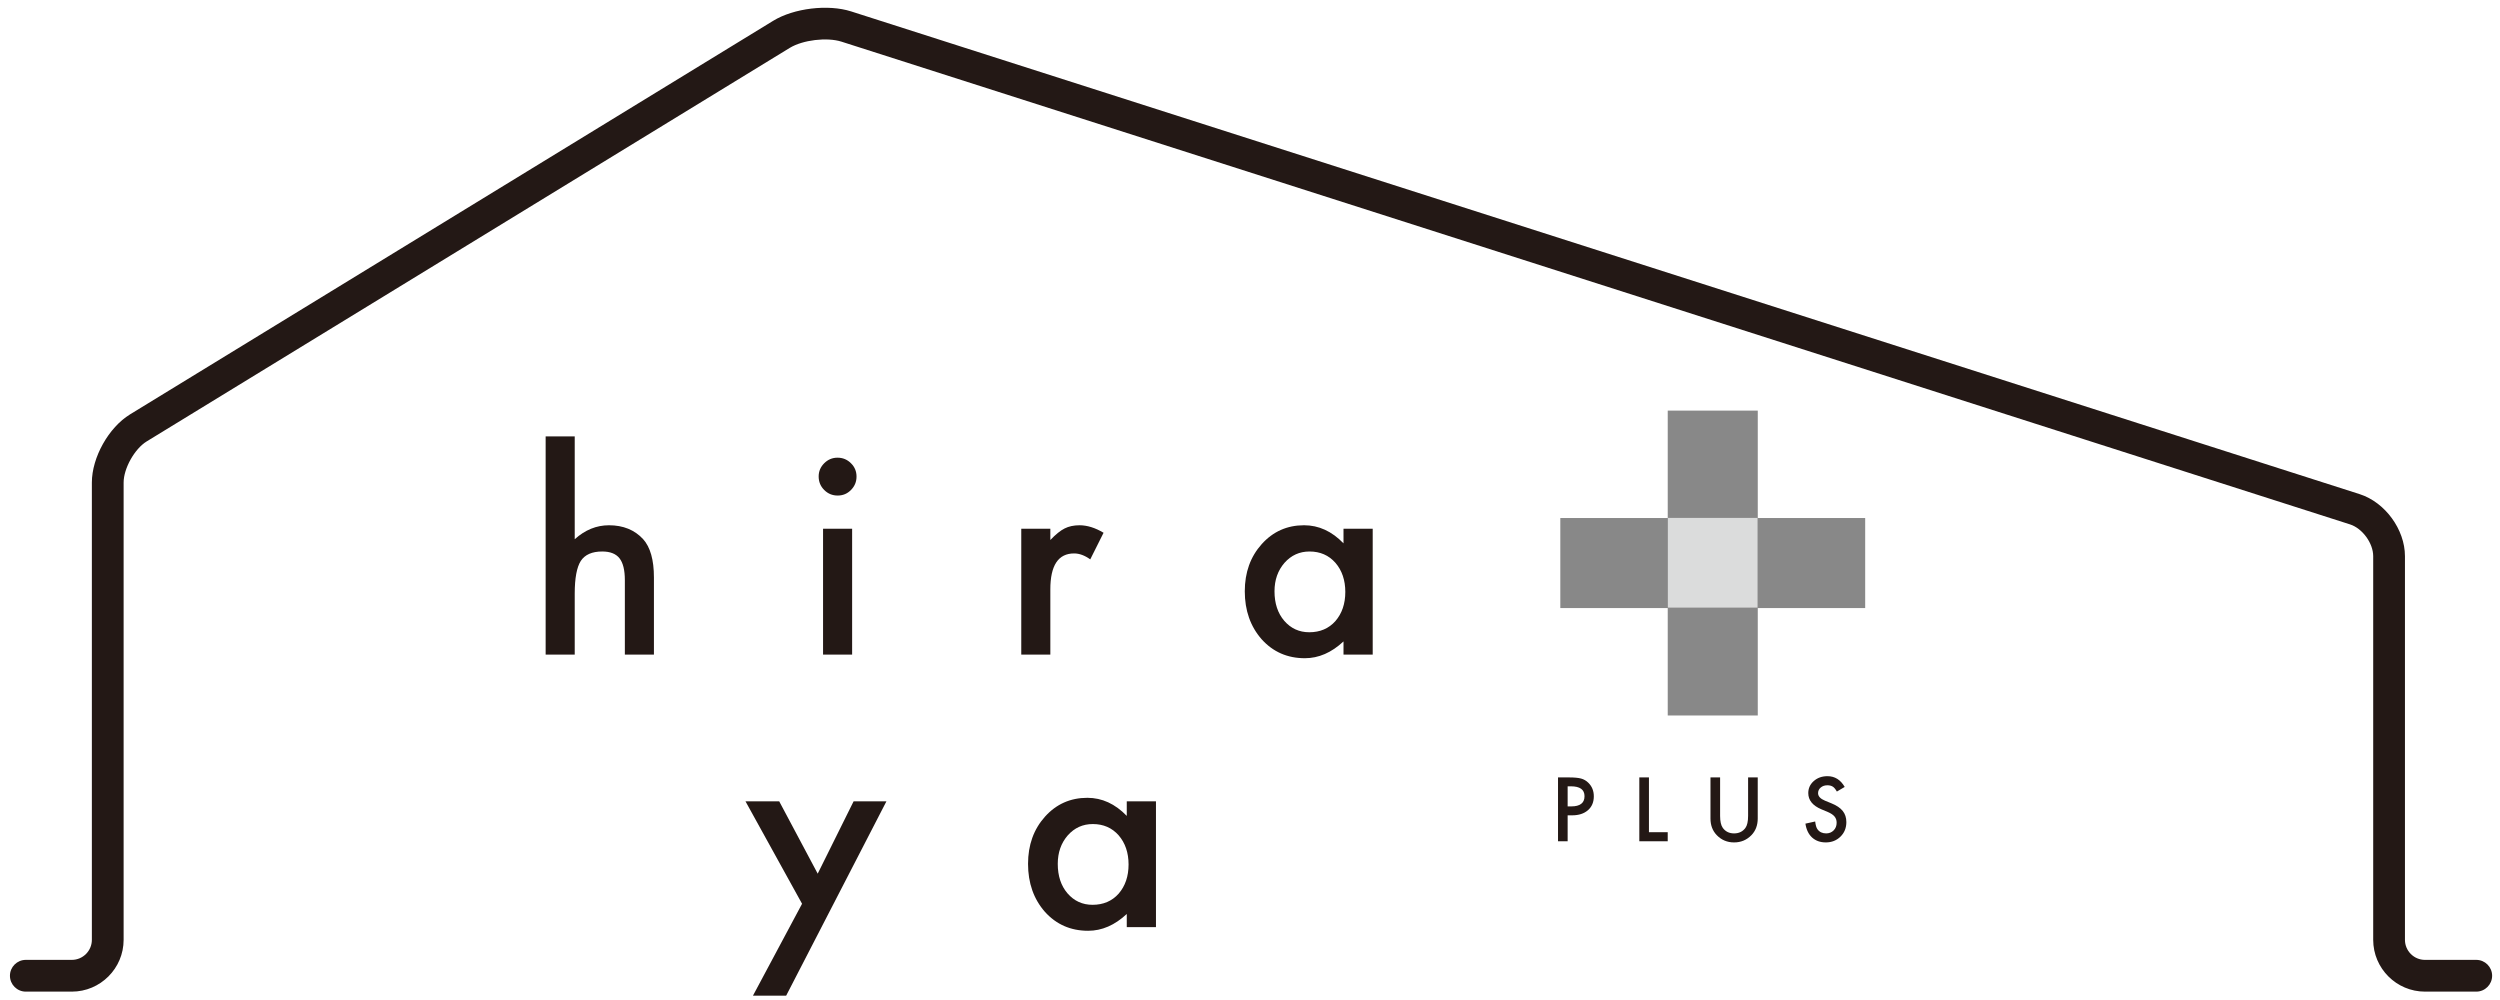 <?xml version="1.0" encoding="utf-8"?>
<!-- Generator: Adobe Illustrator 25.2.3, SVG Export Plug-In . SVG Version: 6.00 Build 0)  -->
<svg version="1.1" id="レイヤー_1" xmlns="http://www.w3.org/2000/svg" xmlns:xlink="http://www.w3.org/1999/xlink" x="0px"
	 y="0px" viewBox="0 0 600 240" enable-background="new 0 0 600 240" xml:space="preserve">
<g>
	<path fill="#231815" d="M594.3,237.991h-12.299c-6.855,0-12.433-5.579-12.433-12.433v-92.085c0-3.112-2.599-6.672-5.564-7.62
		L201.96,9.999c-3.494-1.115-9.292-0.413-12.417,1.493l-154.34,94.447c-2.897,1.773-5.534,6.48-5.534,9.872v109.747
		c0,6.854-5.578,12.433-12.433,12.433H6.198c-2.104,0-3.811-1.707-3.811-3.811s1.707-3.811,3.811-3.811h11.038
		c2.653,0,4.811-2.159,4.811-4.811V115.811c0-6.031,4.031-13.223,9.177-16.371l154.34-94.447c4.962-3.037,13.178-4.026,18.718-2.253
		l362.044,115.855c6.091,1.95,10.863,8.484,10.863,14.878v92.085c0,2.652,2.158,4.811,4.811,4.811H594.3
		c2.104,0,3.81,1.707,3.81,3.811S596.404,237.991,594.3,237.991z"/>
	<g>
		<g>
			<path fill="#231815" d="M376.234,195.68v6.222h-2.31v-15.322h2.619c1.283,0,2.253,0.09,2.908,0.268
				c0.661,0.179,1.242,0.516,1.746,1.012c0.881,0.861,1.319,1.946,1.319,3.255c0,1.403-0.468,2.514-1.407,3.333
				c-0.942,0.821-2.208,1.231-3.803,1.231H376.234z M376.234,193.536h0.865c2.123,0,3.186-0.816,3.186-2.451
				c0-1.581-1.096-2.371-3.285-2.371h-0.766V193.536z"/>
			<path fill="#231815" d="M395.747,186.581v13.149h4.505v2.173h-6.815v-15.322H395.747z"/>
			<path fill="#231815" d="M412.825,186.581v9.229c0,1.316,0.215,2.279,0.647,2.887c0.642,0.88,1.542,1.32,2.707,1.32
				c1.17,0,2.079-0.441,2.721-1.32c0.43-0.588,0.644-1.552,0.644-2.887v-9.229h2.313v9.864c0,1.614-0.504,2.944-1.509,3.989
				c-1.132,1.165-2.522,1.747-4.169,1.747s-3.032-0.582-4.158-1.747c-1.005-1.045-1.506-2.375-1.506-3.989v-9.864H412.825z"/>
			<path fill="#231815" d="M442.728,188.863l-1.878,1.111c-0.35-0.609-0.683-1.005-1-1.191c-0.333-0.211-0.76-0.317-1.28-0.317
				c-0.642,0-1.176,0.182-1.6,0.545c-0.421,0.357-0.633,0.807-0.633,1.349c0,0.748,0.556,1.349,1.666,1.806l1.528,0.625
				c1.245,0.503,2.153,1.117,2.729,1.841c0.576,0.724,0.865,1.612,0.865,2.664c0,1.409-0.471,2.573-1.41,3.493
				c-0.947,0.927-2.12,1.389-3.522,1.389c-1.33,0-2.429-0.394-3.296-1.181c-0.854-0.788-1.385-1.895-1.597-3.324l2.343-0.516
				c0.105,0.899,0.289,1.521,0.553,1.866c0.476,0.661,1.173,0.993,2.085,0.993c0.721,0,1.319-0.242,1.795-0.724
				c0.476-0.483,0.716-1.096,0.716-1.837c0-0.297-0.041-0.57-0.124-0.818c-0.083-0.249-0.212-0.476-0.388-0.686
				c-0.173-0.208-0.402-0.403-0.68-0.585c-0.275-0.182-0.609-0.355-0.991-0.52l-1.479-0.615c-2.096-0.887-3.145-2.184-3.145-3.89
				c0-1.151,0.441-2.113,1.319-2.889c0.881-0.779,1.974-1.17,3.285-1.17C440.354,186.283,441.734,187.144,442.728,188.863z"/>
		</g>
	</g>
	<g>
		<path fill="#231815" d="M130.956,104.729h6.978v24.684c2.481-2.233,5.218-3.35,8.217-3.35c3.412,0,6.141,1.107,8.187,3.318
			c1.738,1.923,2.605,4.993,2.605,9.21v18.513h-6.978v-17.862c0-2.418-0.43-4.171-1.286-5.255c-0.859-1.086-2.239-1.629-4.142-1.629
			c-2.44,0-4.155,0.756-5.147,2.264c-0.972,1.531-1.457,4.155-1.457,7.877v14.606h-6.978V104.729z"/>
		<path fill="#231815" d="M196.478,114.342c0-1.22,0.446-2.275,1.333-3.163c0.889-0.889,1.955-1.334,3.194-1.334
			c1.261,0,2.338,0.445,3.225,1.334c0.889,0.867,1.336,1.933,1.336,3.194s-0.446,2.335-1.336,3.225
			c-0.867,0.889-1.933,1.333-3.192,1.333c-1.261,0-2.338-0.443-3.227-1.333C196.924,116.709,196.478,115.624,196.478,114.342z
			 M204.511,126.9v30.204h-6.978V126.9H204.511z"/>
		<path fill="#231815" d="M245.104,126.9h6.978v2.699c1.28-1.344,2.418-2.264,3.412-2.761c1.011-0.516,2.211-0.775,3.596-0.775
			c1.84,0,3.762,0.6,5.766,1.8l-3.194,6.387c-1.322-0.95-2.613-1.426-3.874-1.426c-3.806,0-5.706,2.874-5.706,8.621v15.66h-6.978
			V126.9z"/>
		<path fill="#231815" d="M322.442,126.9h7.008v30.204h-7.008v-3.163c-2.875,2.688-5.965,4.031-9.275,4.031
			c-4.175,0-7.628-1.509-10.357-4.529c-2.707-3.08-4.062-6.924-4.062-11.535c0-4.527,1.355-8.3,4.062-11.318
			c2.71-3.018,6.1-4.529,10.172-4.529c3.514,0,6.667,1.447,9.459,4.341V126.9z M305.881,141.91c0,2.894,0.777,5.251,2.327,7.07
			c1.592,1.841,3.596,2.761,6.014,2.761c2.586,0,4.673-0.889,6.265-2.667c1.592-1.839,2.387-4.176,2.387-7.008
			c0-2.832-0.796-5.169-2.387-7.008c-1.592-1.8-3.66-2.699-6.201-2.699c-2.398,0-4.403,0.91-6.017,2.729
			C306.677,136.928,305.881,139.201,305.881,141.91z"/>
		<path fill="#231815" d="M192.494,216.905l-13.581-24.591h8.093l9.242,17.366l8.619-17.366h7.878l-24.065,46.64h-7.969
			L192.494,216.905z"/>
		<path fill="#231815" d="M270.424,192.314h7.008v30.204h-7.008v-3.163c-2.875,2.688-5.965,4.031-9.275,4.031
			c-4.175,0-7.628-1.509-10.357-4.529c-2.707-3.08-4.062-6.924-4.062-11.535c0-4.527,1.355-8.3,4.062-11.318
			c2.71-3.018,6.1-4.529,10.172-4.529c3.514,0,6.667,1.447,9.459,4.341V192.314z M253.863,207.323c0,2.894,0.777,5.251,2.327,7.07
			c1.592,1.841,3.596,2.761,6.014,2.761c2.586,0,4.673-0.889,6.265-2.667c1.592-1.839,2.387-4.176,2.387-7.008
			c0-2.832-0.796-5.169-2.387-7.008c-1.592-1.8-3.66-2.699-6.201-2.699c-2.398,0-4.403,0.91-6.017,2.729
			C254.659,202.341,253.863,204.615,253.863,207.323z"/>
	</g>
	<g>
		<polygon fill="#888888" points="447.645,124.326 421.865,124.326 421.865,98.546 400.255,98.546 400.255,124.326 374.475,124.326 
			374.475,145.936 400.255,145.936 400.255,171.717 421.865,171.717 421.865,145.936 447.645,145.936 		"/>
		<rect x="400.284" y="124.298" fill="#DBDCDC" width="21.529" height="21.529"/>
	</g>
</g>
</svg>
